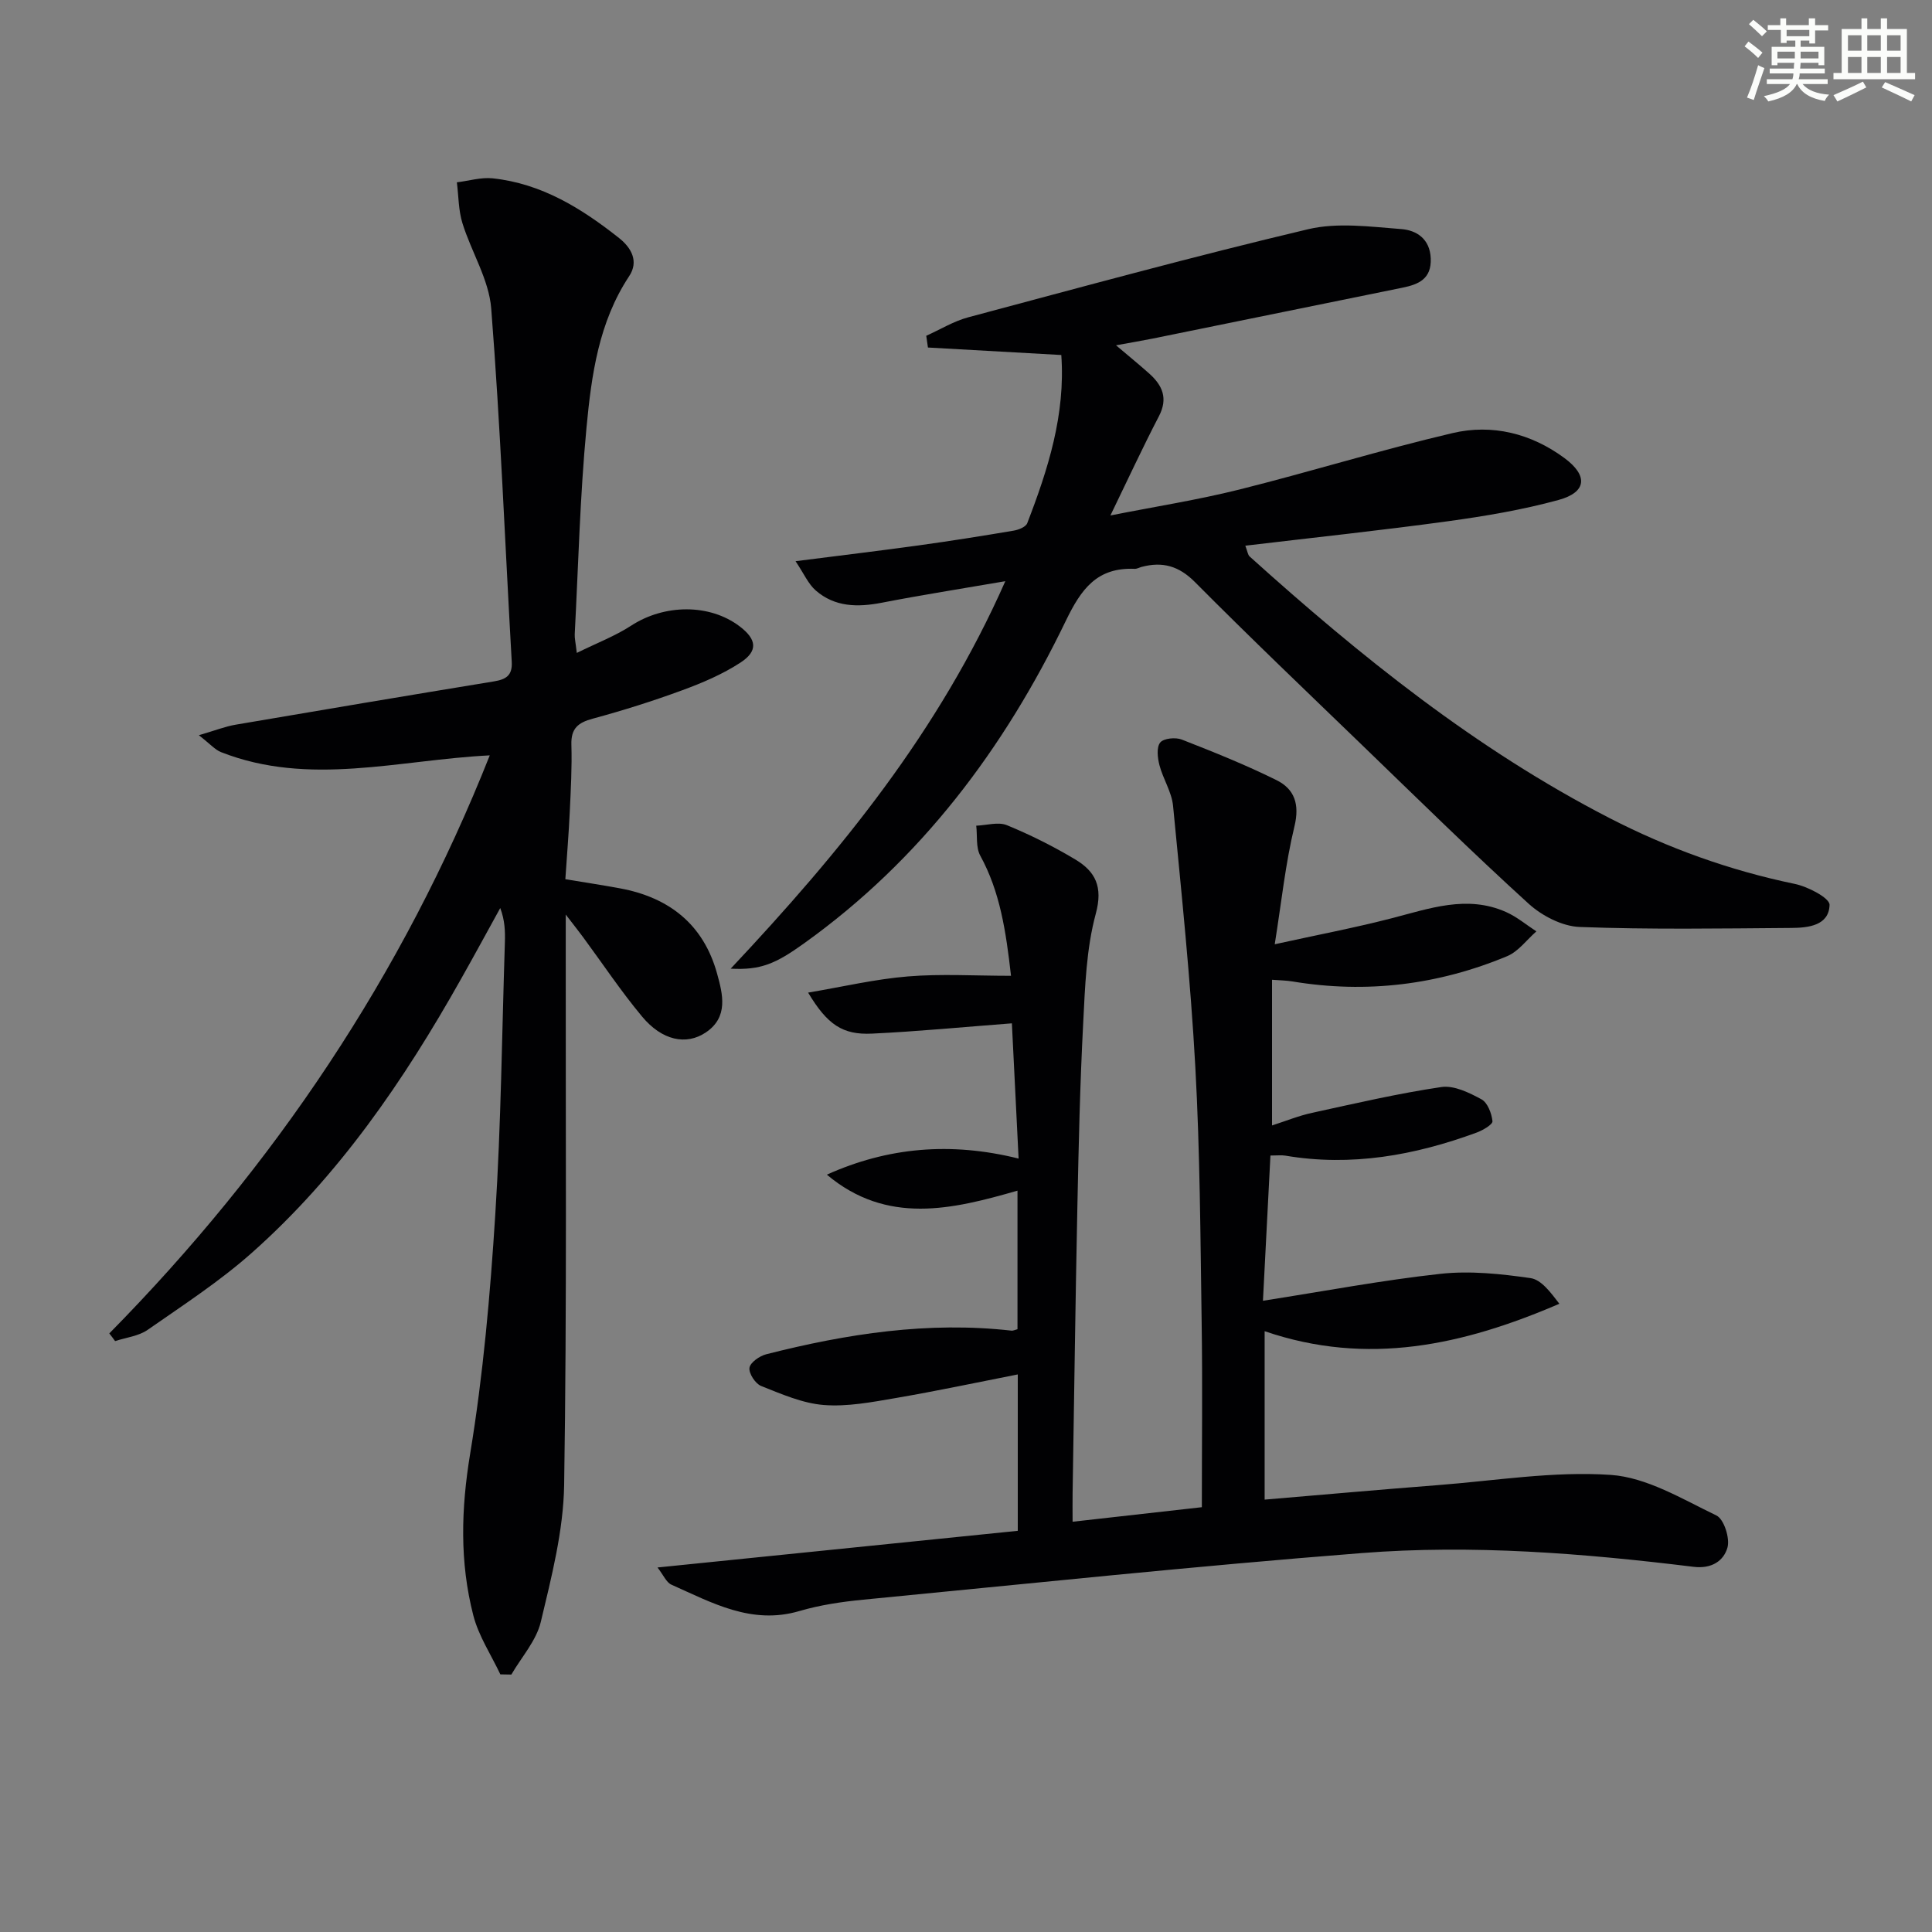 <svg enable-background="new 0 0 400 400" viewBox="0 0 400 400" xmlns="http://www.w3.org/2000/svg"><rect x="0" y="0" width="400" height="400" fill="#808080" stroke="none"/><g fill="#010103"><path d="m210.72 316.94c0-11.39 0-21.84 0-32.38-8.52 1.67-16.9 3.46-25.33 4.9-4.9.84-9.95 1.81-14.83 1.43-4.42-.35-8.77-2.27-12.98-3.94-1.19-.47-2.58-2.61-2.41-3.76.16-1.11 2.1-2.46 3.49-2.81 16.67-4.24 33.52-6.84 50.79-4.88.3.03.62-.15 1.21-.3 0-9.37 0-18.8 0-28.69-13.5 3.89-27.01 7.16-39.47-3.31 12.61-5.67 25.62-6.83 39.7-3.33-.47-9.41-.93-18.74-1.39-28-9.89.75-19.42 1.68-28.96 2.13-6.1.29-9.25-1.86-13.23-8.49 7.22-1.22 13.9-2.8 20.66-3.35 6.9-.57 13.89-.13 21.35-.13-1.06-9.33-2.28-17.41-6.37-24.88-.93-1.71-.58-4.11-.83-6.2 2.14-.08 4.56-.84 6.36-.1 4.88 2.01 9.66 4.4 14.19 7.12 4.12 2.48 5.72 5.62 4.2 11.21-1.97 7.28-2.22 15.09-2.61 22.71-.66 12.63-.94 25.27-1.2 37.92-.41 19.8-.67 39.61-.99 59.41-.03 1.78 0 3.57 0 5.84 9.19-1.03 17.72-1.99 26.76-3.01 0-12.98.15-25.6-.04-38.22-.26-17.64-.34-35.3-1.31-52.91-.99-18.06-2.87-36.07-4.61-54.08-.28-2.87-2.07-5.56-2.82-8.42-.39-1.51-.64-3.7.16-4.69.71-.88 3.18-1.12 4.47-.61 6.63 2.59 13.25 5.25 19.61 8.4 3.73 1.85 4.82 4.99 3.71 9.58-1.86 7.66-2.67 15.57-4.08 24.4 8.77-1.93 16.51-3.4 24.12-5.36 7.87-2.02 15.65-4.91 23.74-1.33 2.26 1 4.22 2.66 6.31 4.02-2 1.75-3.73 4.17-6.06 5.14-14.27 5.94-29.11 7.78-44.43 5.23-1.3-.22-2.63-.22-4.24-.35v30.16c2.85-.91 5.52-2.01 8.3-2.61 8.89-1.94 17.77-4.01 26.75-5.34 2.62-.39 5.78 1.17 8.31 2.54 1.27.69 2.11 2.91 2.28 4.53.07.68-2 1.89-3.28 2.36-12.82 4.71-25.94 7.09-39.62 4.77-.79-.13-1.62-.02-3.07-.02-.5 9.61-.99 19.13-1.55 30.07 12.7-1.98 24.69-4.26 36.78-5.58 6.12-.67 12.48.01 18.62.89 2.26.33 4.19 3 5.97 5.31-19.9 8.57-39.71 12.98-61.02 5.68v34.87c12.1-1.02 23.97-2.08 35.85-3 11.93-.92 23.95-2.92 35.78-2.12 7.49.51 14.83 5 21.9 8.4 1.57.75 2.84 4.73 2.29 6.66-.78 2.71-3.23 4.44-7.03 3.97-22.82-2.8-45.78-4.64-68.72-2.84-34.44 2.69-68.81 6.32-103.2 9.65-4.44.43-8.94 1.1-13.2 2.35-9.89 2.91-18.08-1.72-26.49-5.46-1.06-.47-1.65-1.99-2.88-3.56 25.33-2.57 49.7-5.06 74.59-7.59z"/><path d="m22.63 276.07c34.16-34.68 60.75-74.23 78.77-119.68-18.92.95-37.37 6.5-55.64-.67-1.24-.49-2.22-1.66-4.59-3.5 3.45-1.01 5.49-1.82 7.61-2.18 17.81-3.04 35.63-6.04 53.46-8.96 2.5-.41 3.88-1.2 3.71-4.08-1.39-24.38-2.34-48.8-4.25-73.14-.47-6-4.12-11.71-5.96-17.66-.83-2.68-.79-5.62-1.15-8.45 2.47-.3 4.99-1.08 7.4-.83 10.13 1.07 18.44 6.23 26.2 12.38 2.56 2.03 4.09 4.84 2.07 7.88-6.31 9.53-7.8 20.47-8.83 31.33-1.35 14.22-1.69 28.54-2.44 42.81-.04.8.17 1.62.43 3.86 4.15-2.05 7.94-3.49 11.26-5.65 6.87-4.47 16.24-4.58 22.47.16 3.52 2.68 3.85 5.08.16 7.49-3.71 2.42-7.91 4.21-12.09 5.74-6.06 2.23-12.25 4.18-18.49 5.87-3.06.82-4.53 2.03-4.43 5.39.14 4.65-.12 9.32-.34 13.98-.21 4.46-.58 8.92-.91 13.87 3.92.65 7.62 1.21 11.3 1.89 10.2 1.88 17.3 7.48 20.11 17.64 1.18 4.26 2.41 9-2.32 12.19-4.07 2.74-9.09 1.67-13.21-3.29-4.36-5.23-8.15-10.93-12.2-16.42-.85-1.16-1.75-2.28-3.6-4.69v6.62c-.04 37.16.25 74.32-.33 111.47-.15 9.49-2.61 19.03-4.83 28.35-.93 3.9-4 7.29-6.1 10.91-.76-.01-1.52-.02-2.28-.04-1.91-4.05-4.49-7.93-5.59-12.19-2.85-11.04-2.54-22.08-.66-33.49 2.7-16.34 4.15-32.95 5.2-49.5 1.2-18.75 1.38-37.56 1.99-56.34.07-2.28.01-4.57-.96-7.14-2.73 4.95-5.43 9.93-8.21 14.85-11.74 20.85-25.16 40.49-43.16 56.48-6.68 5.94-14.27 10.87-21.63 16-1.88 1.31-4.47 1.58-6.74 2.33-.36-.51-.78-1.05-1.2-1.59z"/><path d="m151.28 200.55c22.78-24.24 43.09-49.06 56.86-80.22-9.18 1.58-17.41 2.87-25.59 4.46-4.98.96-9.7.91-13.66-2.54-1.55-1.35-2.43-3.46-4.18-6.06 9.4-1.2 17.45-2.16 25.48-3.27 6.58-.91 13.14-1.95 19.69-3.06 1.02-.17 2.5-.76 2.8-1.54 4.31-11.16 7.93-22.49 7.05-34.82-9.44-.53-18.53-1.04-27.61-1.55-.12-.81-.23-1.62-.35-2.43 2.9-1.3 5.68-3.02 8.71-3.83 23.4-6.25 46.78-12.65 70.34-18.23 6.11-1.45 12.89-.52 19.32-.03 3.1.24 5.92 1.99 6.08 6.08.17 4.26-2.55 5.38-5.84 6.05-17.23 3.52-34.46 7.03-51.69 10.53-2.22.45-4.46.82-7.63 1.4 2.72 2.31 4.87 4.05 6.92 5.89 2.7 2.43 3.88 5.1 1.97 8.78-3.36 6.45-6.41 13.06-10.05 20.56 9.28-1.84 18.04-3.21 26.62-5.35 14.8-3.7 29.39-8.23 44.24-11.71 8.2-1.92 16.23.08 23.12 5.16 4.96 3.66 4.64 7.09-1.19 8.69-7.48 2.05-15.22 3.35-22.92 4.41-13.79 1.89-27.63 3.36-41.94 5.06.45 1.17.51 1.88.89 2.23 22.93 20.66 46.87 39.93 74.49 54.15 12.18 6.27 24.92 10.85 38.36 13.64 2.73.56 7.26 2.92 7.22 4.35-.12 4.29-4.42 4.75-7.93 4.77-14.61.11-29.23.35-43.81-.2-3.62-.14-7.81-2.31-10.58-4.83-11.7-10.64-22.98-21.74-34.36-32.73-11.62-11.22-23.32-22.38-34.7-33.84-3.35-3.37-6.74-4.29-11.05-3.15-.48.13-.96.42-1.44.4-7.78-.32-11.05 4.12-14.28 10.82-12.75 26.42-30.01 49.44-54.18 66.73-5.9 4.24-9 5.56-15.18 5.23z"/></g><path d="m361.2 9.6.8-1c.9.7 1.9 1.4 2.9 2.3l-.9 1.1c-1-1-2-1.8-2.8-2.4zm.5 10.6c.9-2.1 1.6-4.3 2.3-6.7.4.2.8.4 1.3.6-.7 2.1-1.5 4.3-2.2 6.6zm.4-15.2.9-.9c1 .8 2 1.6 2.8 2.4l-1 1c-.9-.9-1.8-1.7-2.7-2.5zm12.5-1.2h1.2v1.4h2.7v1.1h-2.7v2.7h-1.2v-.6h-1.8v1.3h4.9v3.8h-1.2v-.5h-3.7c0 .4-.1.9-.1 1.2h5.1v1h-5.2c0 .5-.1.9-.2 1.2h6v1h-5.2c1.1 1.3 2.9 2 5.5 2.2-.4.4-.7.8-.9 1.3-2.9-.5-4.8-1.6-5.7-3.5h-.1c-.8 1.7-2.7 2.9-5.9 3.6-.2-.4-.6-.8-.9-1.1 2.8-.6 4.6-1.4 5.4-2.5h-4.8v-1h5.3c.1-.3.2-.7.2-1.2h-4.9v-1h5c0-.4 0-.8.1-1.2h-3.5v.5h-1.2v-3.8h4.9v-1.3h-1.8v.5h-1.2v-2.7h-2.7v-1h2.6v-1.4h1.2v1.4h4.7v-1.4zm-6.6 8.3h3.6c0-.4 0-.9 0-1.4h-3.6zm1.9-4.6h4.7v-1.3h-4.7zm6.6 3.2h-3.7v1.4h3.7z" fill="#fbfcfa"/><path d="m385.3 3.8h1.3v2.2h2.8v-2.2h1.3v2.2h4.1v9.1h1.7v1.3h-16.9v-1.3h1.7v-9.1h4.1v-2.2zm.4 13.1.7 1.2c-1.8.9-3.8 1.9-6 2.9-.2-.4-.5-.8-.8-1.3 2.3-1 4.3-1.9 6.1-2.8zm-3.1-6.4h2.8v-3.2h-2.8zm0 4.6h2.8v-3.3h-2.8zm4-4.6h2.8v-3.2h-2.8zm0 4.6h2.8v-3.3h-2.8zm3.7 1.9c2.1.9 4.1 1.8 6.1 2.7l-.7 1.3c-2.2-1.1-4.2-2-6.1-2.9zm3.2-9.7h-2.8v3.2h2.8zm-2.8 7.8h2.8v-3.3h-2.8z" fill="#fbfcfa"/></svg>

